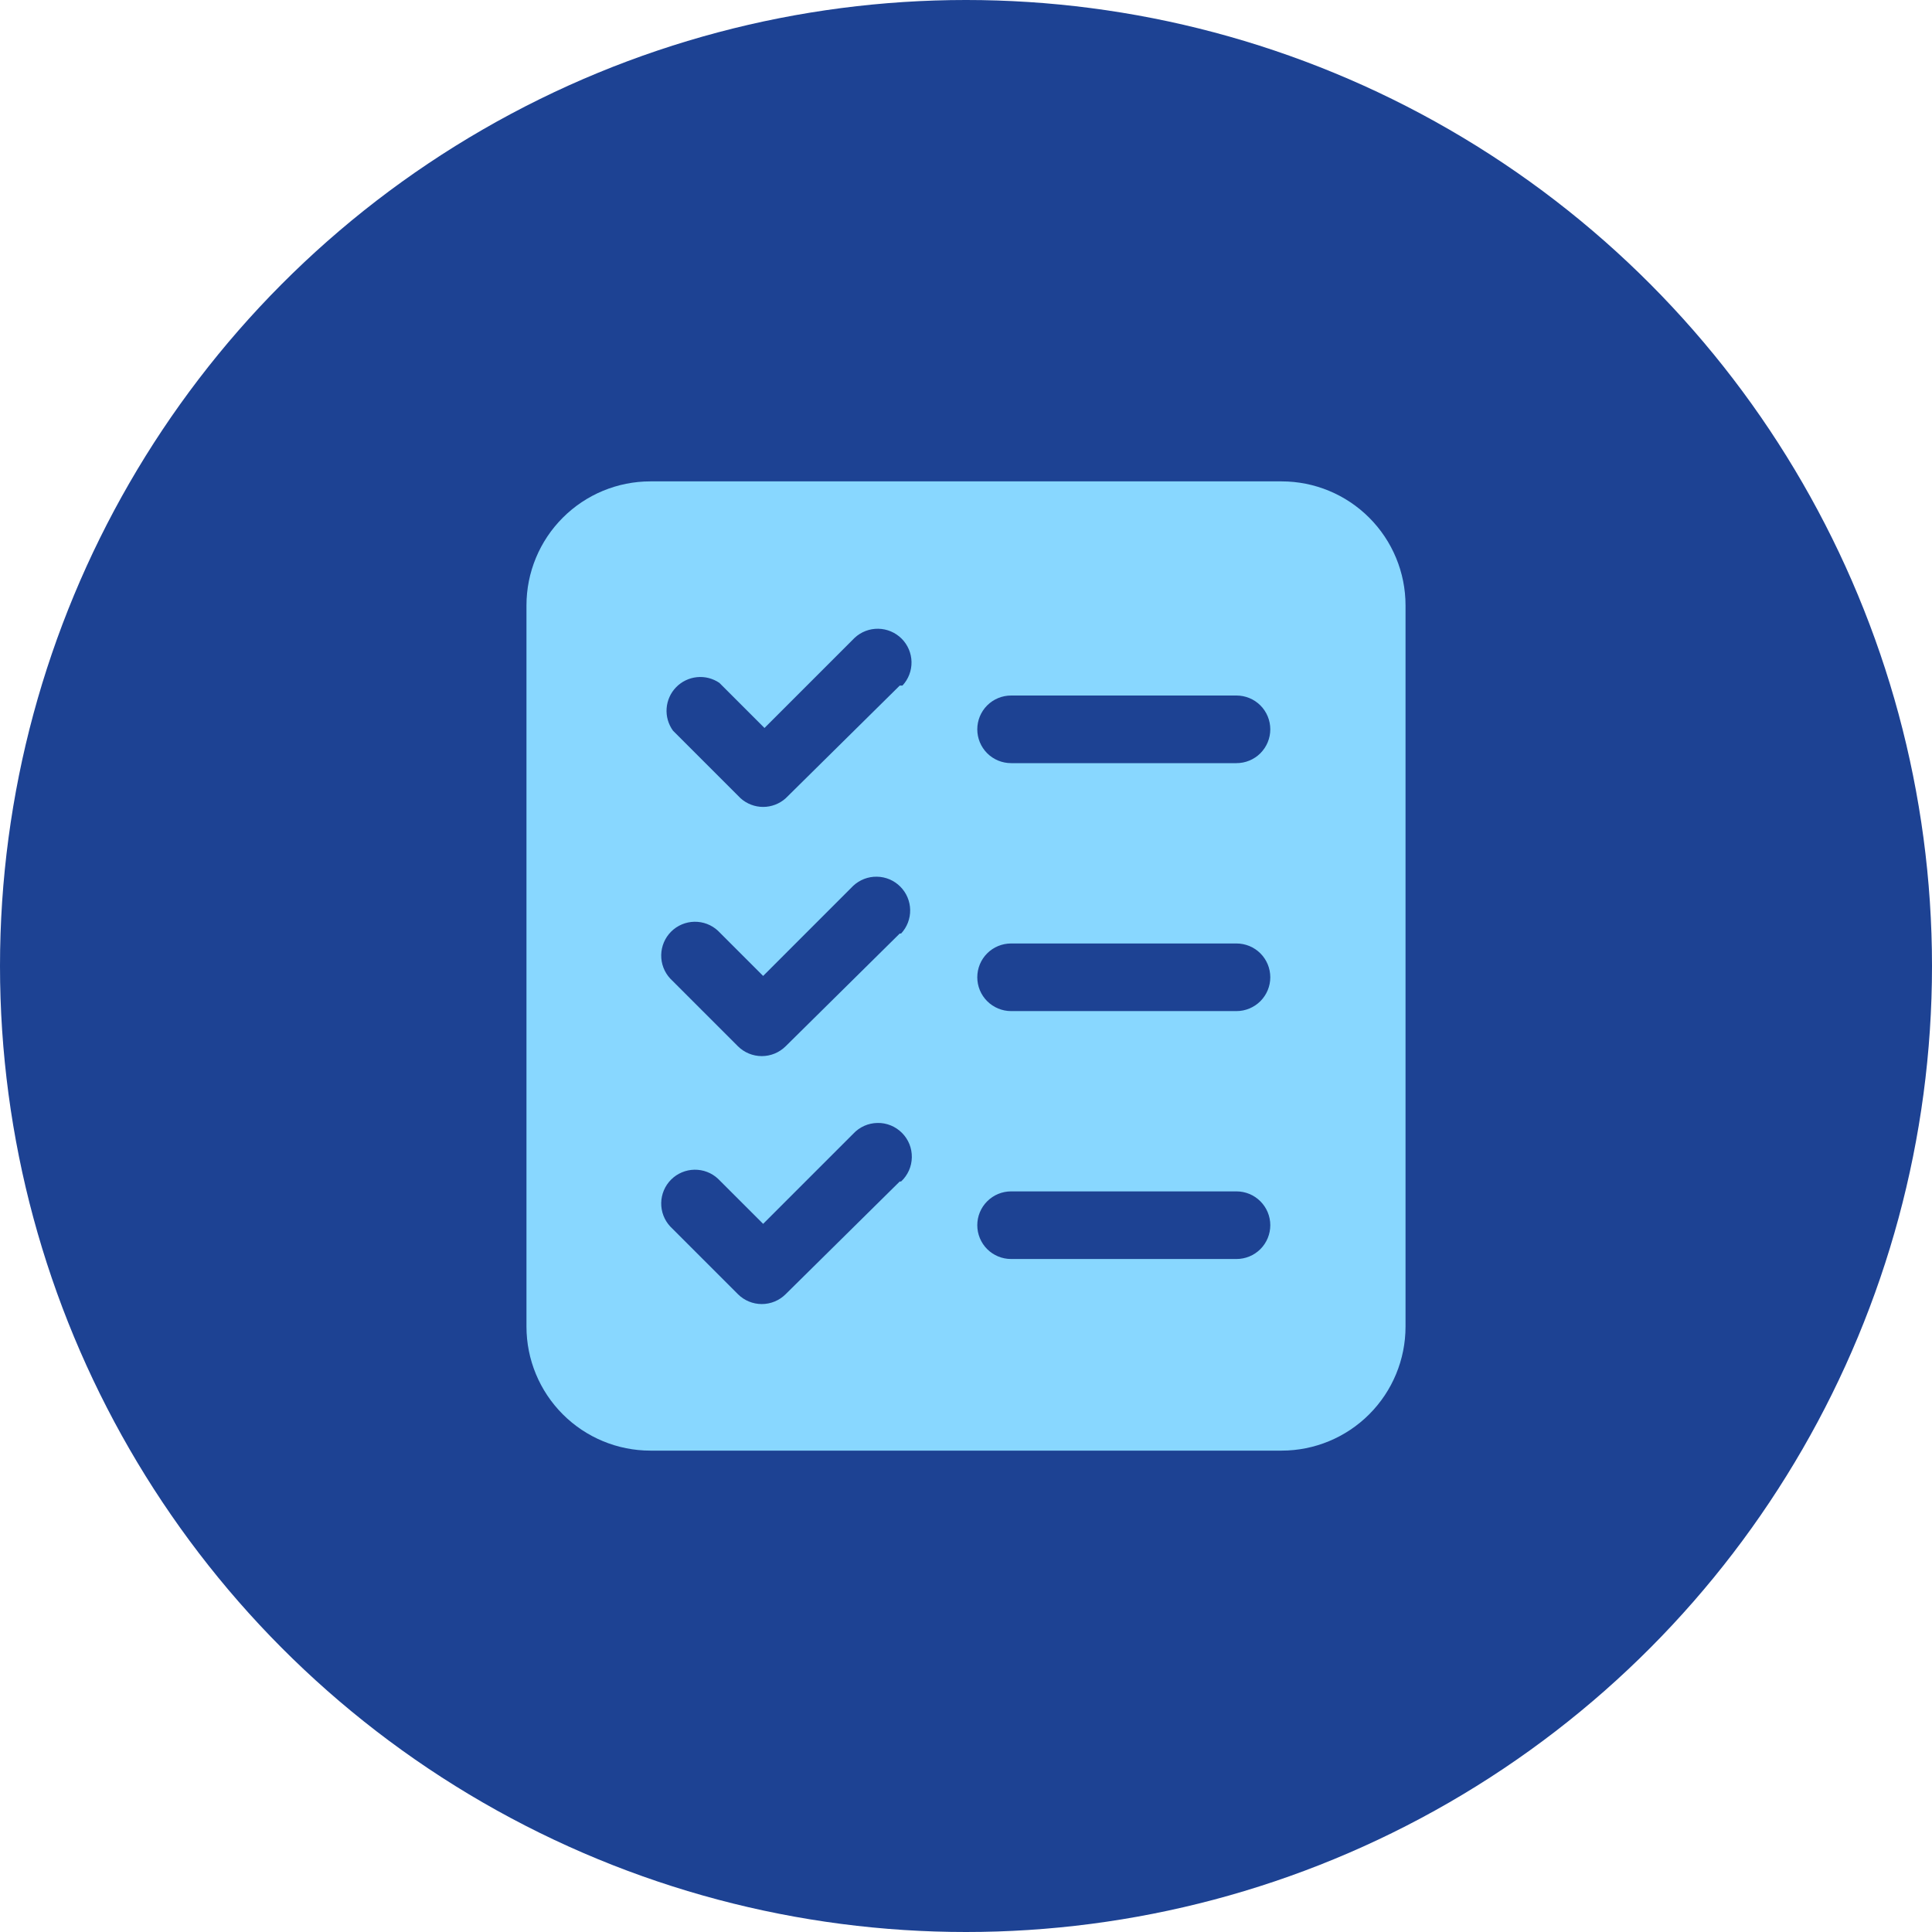 <?xml version="1.0" encoding="UTF-8"?><svg width="50" height="50" viewBox="0 0 50 50" fill="none" xmlns="http://www.w3.org/2000/svg">
<circle cx="25" cy="25" r="25" fill="#1D4293"/>
<path d="M33.167 12.458H16.833C15.982 12.458 15.166 12.796 14.565 13.398C13.963 14 13.625 14.816 13.625 15.667V34.333C13.625 35.184 13.963 36 14.565 36.602C15.166 37.204 15.982 37.542 16.833 37.542H33.167C34.018 37.542 34.834 37.204 35.435 36.602C36.037 36 36.375 35.184 36.375 34.333V15.667C36.375 14.816 36.037 14 35.435 13.398C34.834 12.796 34.018 12.458 33.167 12.458ZM23.285 30.577L20.333 33.493C20.169 33.657 19.947 33.749 19.715 33.749C19.483 33.749 19.261 33.657 19.097 33.493L17.347 31.743C17.192 31.577 17.108 31.358 17.112 31.131C17.116 30.905 17.208 30.688 17.368 30.528C17.528 30.368 17.745 30.276 17.971 30.272C18.198 30.268 18.418 30.352 18.583 30.507L19.75 31.673L22.083 29.34C22.163 29.254 22.26 29.185 22.367 29.137C22.475 29.089 22.591 29.064 22.708 29.062C22.826 29.059 22.942 29.081 23.051 29.125C23.16 29.169 23.259 29.235 23.342 29.318C23.425 29.401 23.491 29.5 23.535 29.609C23.579 29.718 23.6 29.834 23.598 29.952C23.596 30.069 23.571 30.185 23.523 30.293C23.475 30.4 23.406 30.497 23.32 30.577H23.285ZM23.285 24.16L20.333 27.077C20.169 27.24 19.947 27.332 19.715 27.332C19.483 27.332 19.261 27.24 19.097 27.077L17.347 25.327C17.192 25.161 17.108 24.941 17.112 24.715C17.116 24.488 17.208 24.272 17.368 24.111C17.528 23.951 17.745 23.859 17.971 23.855C18.198 23.851 18.418 23.935 18.583 24.09L19.75 25.257L22.083 22.923C22.249 22.769 22.469 22.684 22.695 22.689C22.922 22.692 23.138 22.784 23.299 22.945C23.459 23.105 23.551 23.321 23.555 23.548C23.559 23.775 23.475 23.994 23.32 24.16H23.285ZM23.285 17.743L20.333 20.66C20.173 20.803 19.965 20.883 19.75 20.883C19.535 20.883 19.327 20.803 19.167 20.66L17.417 18.91C17.296 18.743 17.237 18.539 17.252 18.333C17.267 18.128 17.353 17.934 17.497 17.786C17.641 17.638 17.832 17.546 18.037 17.525C18.242 17.504 18.448 17.557 18.618 17.673L19.785 18.84L22.118 16.507C22.284 16.352 22.504 16.268 22.73 16.272C22.957 16.276 23.173 16.368 23.334 16.528C23.494 16.688 23.586 16.905 23.59 17.131C23.594 17.358 23.51 17.577 23.355 17.743H23.285ZM32 32.583H26.167C25.935 32.583 25.712 32.491 25.548 32.327C25.384 32.163 25.292 31.94 25.292 31.708C25.292 31.476 25.384 31.254 25.548 31.09C25.712 30.925 25.935 30.833 26.167 30.833H32C32.232 30.833 32.455 30.925 32.619 31.09C32.783 31.254 32.875 31.476 32.875 31.708C32.875 31.94 32.783 32.163 32.619 32.327C32.455 32.491 32.232 32.583 32 32.583ZM32 26.167H26.167C25.935 26.167 25.712 26.074 25.548 25.91C25.384 25.746 25.292 25.524 25.292 25.292C25.292 25.059 25.384 24.837 25.548 24.673C25.712 24.509 25.935 24.417 26.167 24.417H32C32.232 24.417 32.455 24.509 32.619 24.673C32.783 24.837 32.875 25.059 32.875 25.292C32.875 25.524 32.783 25.746 32.619 25.91C32.455 26.074 32.232 26.167 32 26.167ZM32 19.75H26.167C25.935 19.75 25.712 19.658 25.548 19.494C25.384 19.329 25.292 19.107 25.292 18.875C25.292 18.643 25.384 18.42 25.548 18.256C25.712 18.092 25.935 18 26.167 18H32C32.232 18 32.455 18.092 32.619 18.256C32.783 18.42 32.875 18.643 32.875 18.875C32.875 19.107 32.783 19.329 32.619 19.494C32.455 19.658 32.232 19.75 32 19.75Z" fill="#88D7FF"/>
</svg>
